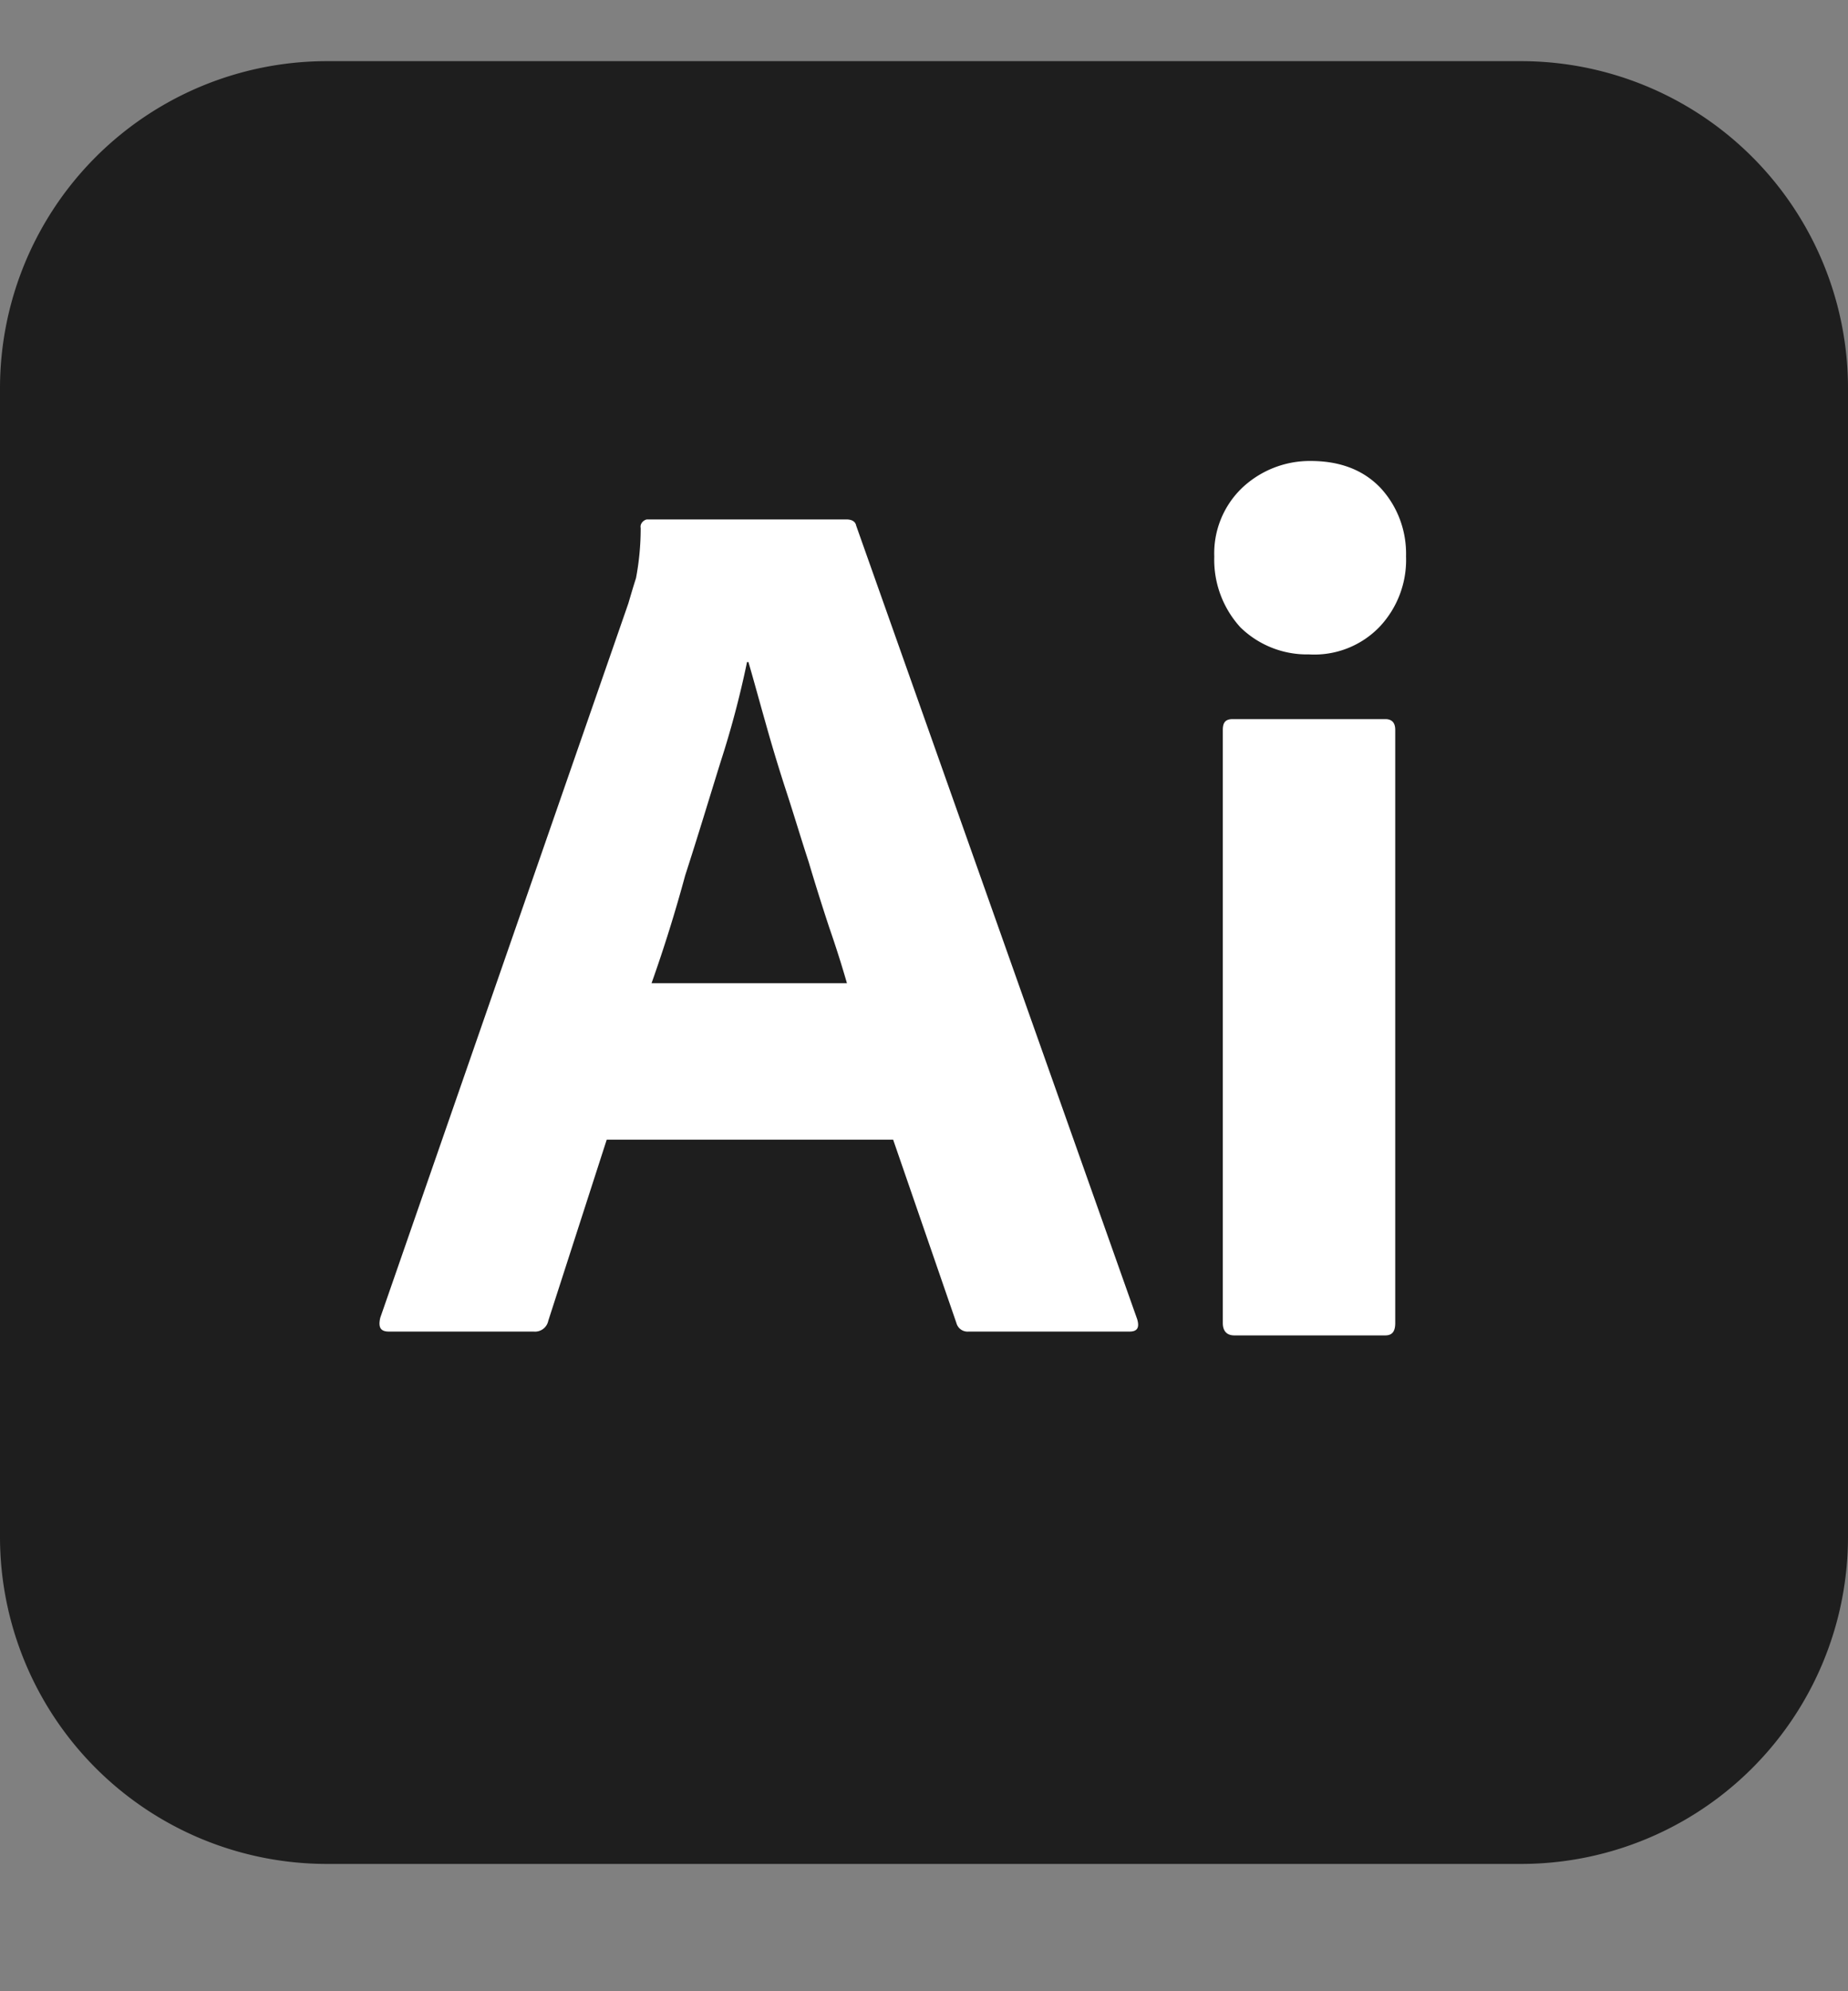 <svg width="13" height="14" fill="none" xmlns="http://www.w3.org/2000/svg"><rect width="100%" height="100%" fill="#808080" stroke="none"/><g clip-path="url(#clip0_1247_287)"><path d="M2.302.43h8.396A2.3 2.3 0 0113 2.732v8.07a2.3 2.3 0 01-2.302 2.303H2.302A2.3 2.3 0 010 10.803v-8.07A2.3 2.3 0 012.302.43z" fill="#1E1E1E"/><path d="M6.283 8.013H4.268l-.411 1.273a.095.095 0 01-.103.076H2.735c-.06 0-.075-.032-.06-.097L4.42 4.243c.016-.054.033-.113.054-.178a1.87 1.87 0 00.033-.353c-.006-.027.016-.054.043-.06h1.403c.043 0 .065.017.07.044L8 9.276c.017.059 0 .086-.054.086H6.814a.081.081 0 01-.086-.06l-.445-1.289zm-1.7-1.1h1.375a7.7 7.7 0 00-.124-.39 16.317 16.317 0 01-.146-.465c-.055-.168-.103-.33-.158-.498a11.7 11.7 0 01-.146-.483c-.043-.151-.081-.292-.119-.422h-.01a6.648 6.648 0 01-.185.699c-.081.26-.162.53-.25.801a10.35 10.35 0 01-.237.759zm4.625-2.312a.67.67 0 01-.482-.19.704.704 0 01-.184-.498.637.637 0 01.195-.482.694.694 0 01.482-.19c.211 0 .374.065.493.19.12.13.184.303.179.482a.685.685 0 01-.19.498.637.637 0 01-.493.19zm-.606 4.701v-4.17c0-.055.021-.076.07-.076h1.073c.048 0 .07.027.07.076v4.17c0 .06-.022.087-.07.087H8.683c-.054 0-.081-.032-.081-.087z" fill="#fff"/></g><defs><clipPath id="clip0_1247_287"><path fill="#fff" transform="translate(0 .43)" d="M0 0h13v12.675H0z"/></clipPath></defs></svg>